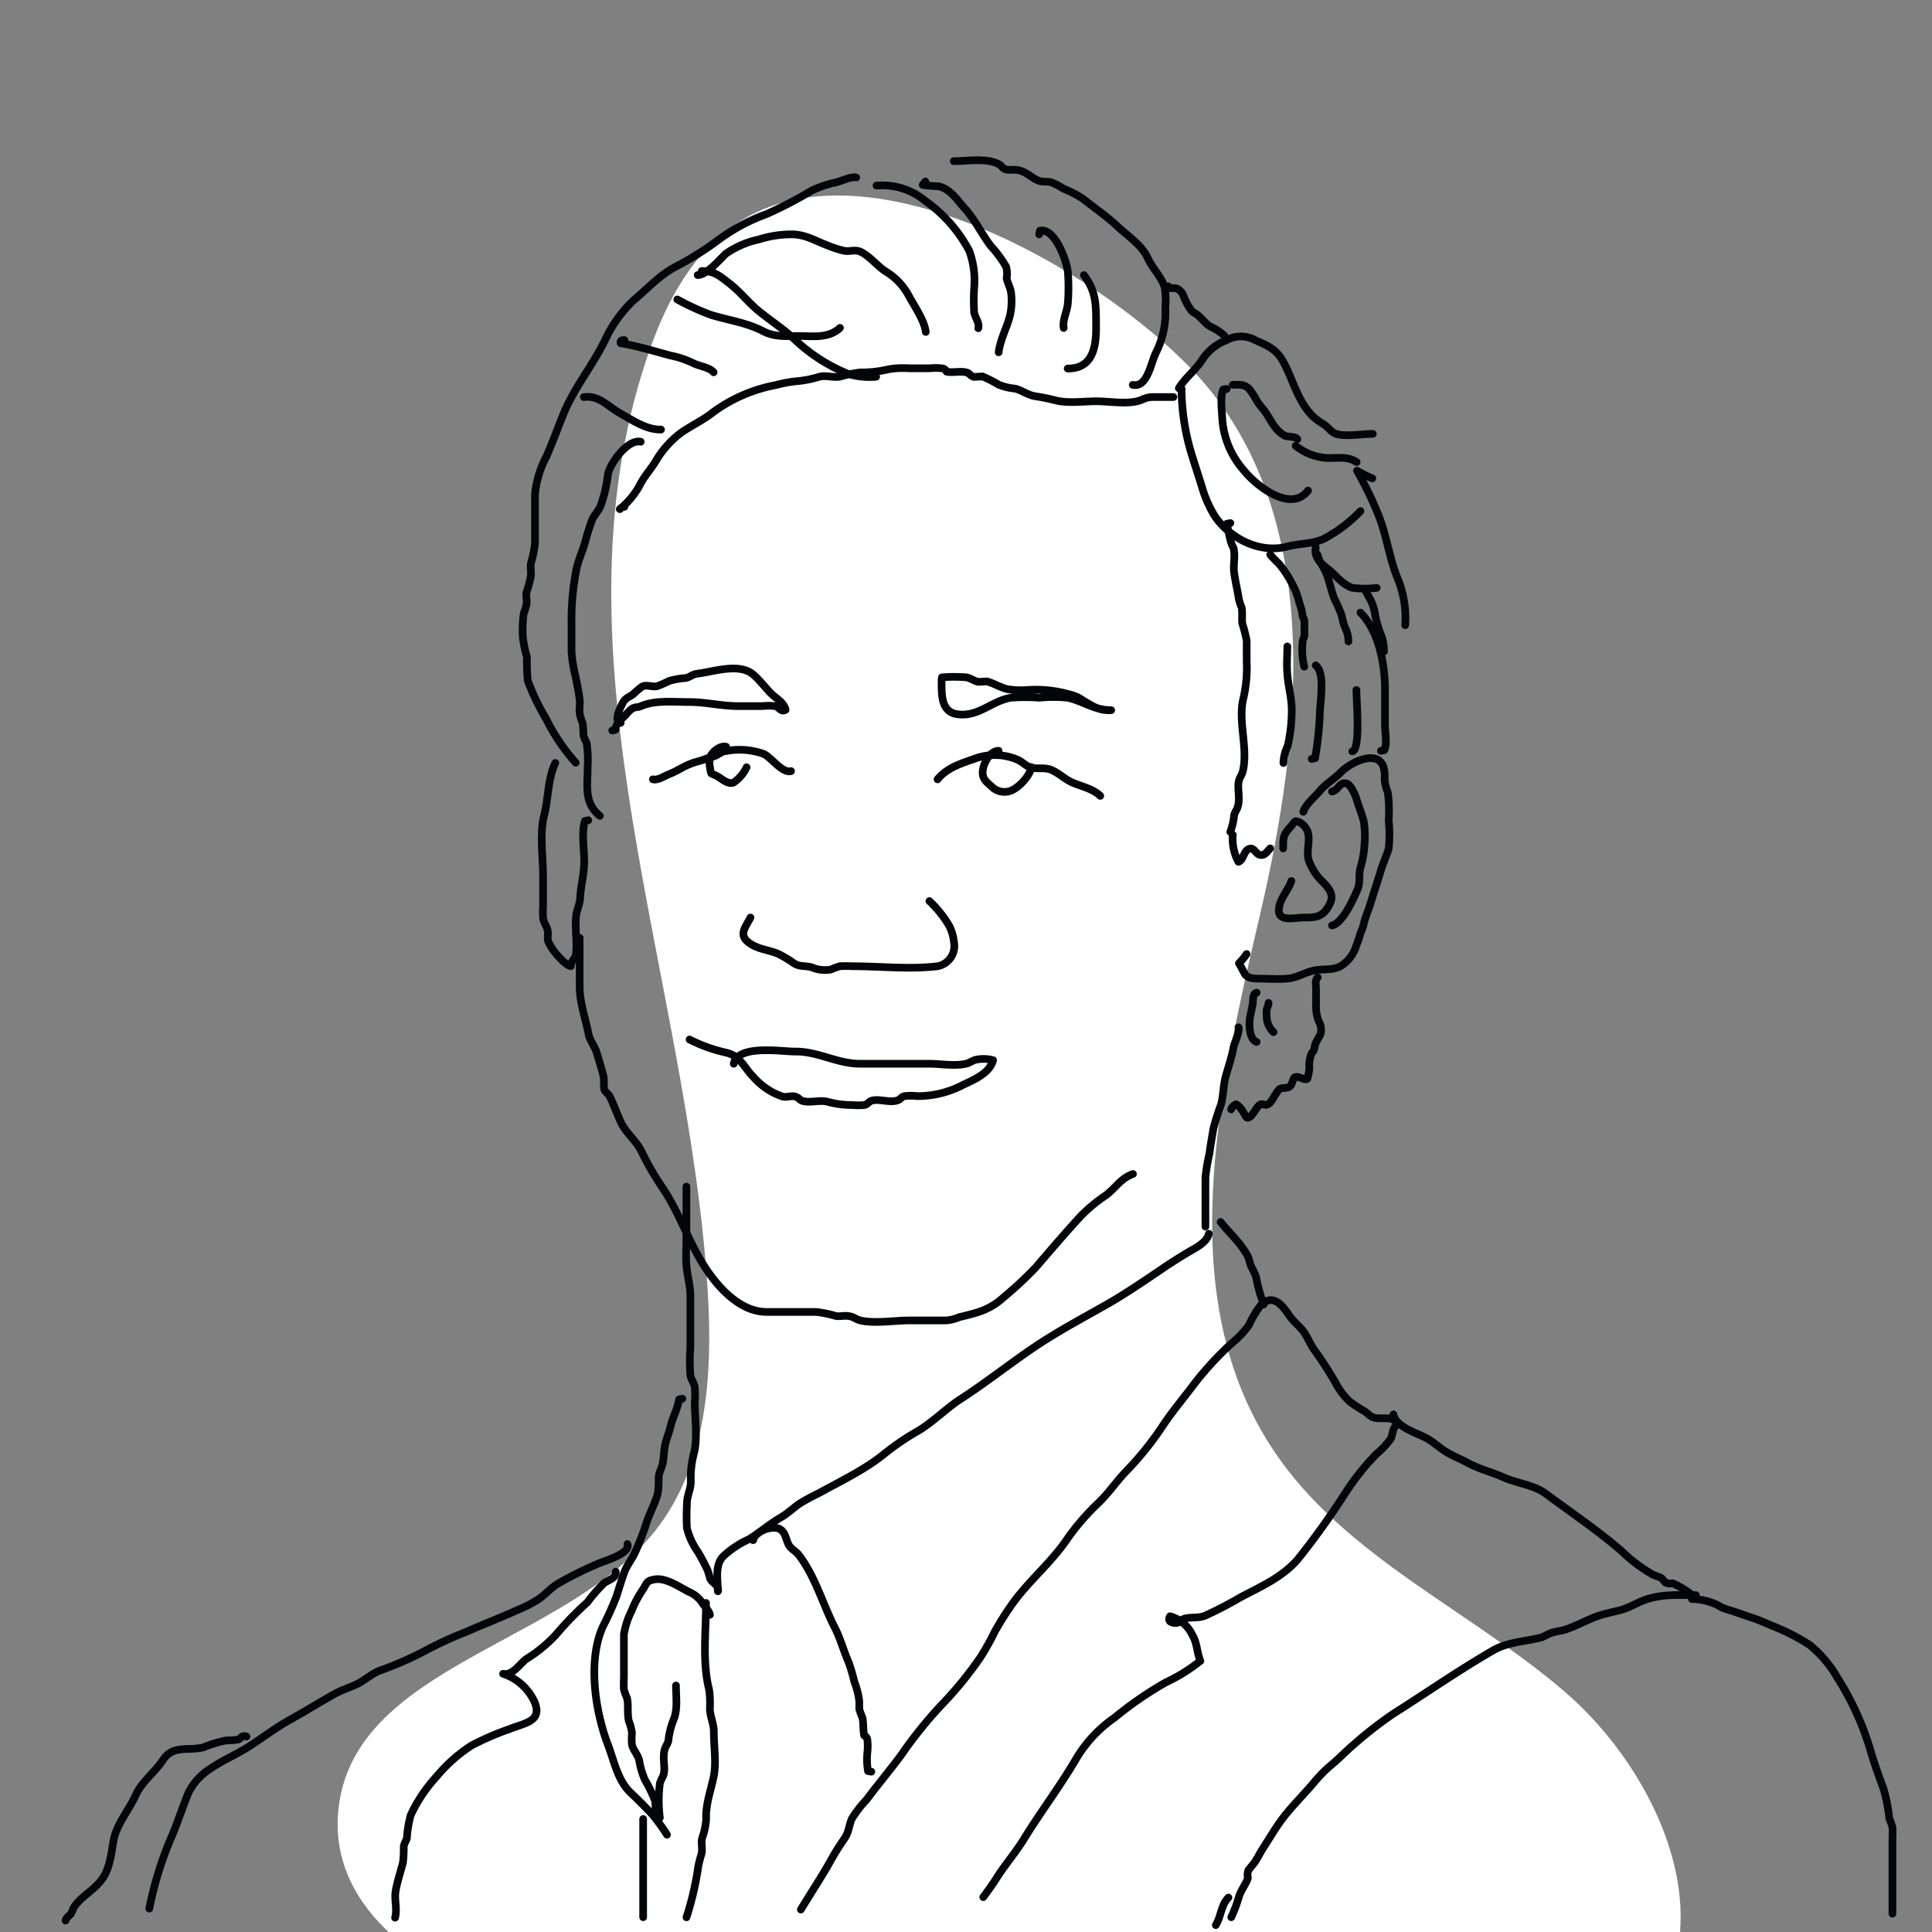 <svg xmlns="http://www.w3.org/2000/svg" viewBox="0 0 252 252"><rect x="0" y="0" width="252" height="252" fill="#808080" stroke="none"/><defs><style>.cls-1{fill:#fff;}.cls-2{fill:none;stroke:#030508;stroke-linecap:round;stroke-linejoin:round;}</style></defs><title>Dan</title><g id="White_Fills" data-name="White Fills"><path class="cls-1" d="M95.32,29.67c-5.58,4.09-8.84,10.63-11,17.19-13,39,5.49,80.7,8,121.67.66,10.86-.11,22.62-6.87,31.15-11.81,14.91-39.48,17.54-41.32,36.47-1.56,16,17.86,25.07,33.7,28,34.09,6.32,68.9,7.38,103.56,8.42,11.81.35,25.33,0,33-9,10.66-12.5,2.06-32.35-10.4-43s-28.6-17.6-37.77-31.23c-13.49-20-7.3-46.73-1.82-70.25,5.25-22.54,8.72-51.77-8.4-70.32C143.53,35.28,112.26,17.24,95.32,29.67Z"/></g><g id="Outlines"><path class="cls-2" d="M85.16,101.65c.63.17,1.53-.44,2.11-.67,1-.38,1.86-1,2.8-1.35.7-.28,1.28-.36,2-.65.33-.14.86-.24,1.21-.39s.82-.47,1-.54a9.44,9.44,0,0,1,5.31.28c1,.44,2.45,2.57,3.59,2.25"/><path class="cls-2" d="M94.71,97.4c-.7-.19-1.69.56-2,1.17a2.82,2.82,0,0,0-.11,1.5c.19,1.11,0,.67.94,1.17.64.36,1.38,1.1,2.13.84a4.94,4.94,0,0,0,1.71-2"/><path class="cls-2" d="M130.25,97.93c-1.05,0-1.83,1.42-2,2.24-.26,1.21.16,1.62,1.07,2.4a2.36,2.36,0,0,0,3.07.28c.79-.47,2.09-1.89,2.1-2.8"/><path class="cls-2" d="M122.29,101.65c1.21-1.5,3.07-2.07,4.79-2.67a7.52,7.52,0,0,1,5.7.14c.54.24,1.09.83,1.68,1,1.06.24,1.83-.1,2.8.36s1.66,1.18,2.64,1.6c1.19.52,2.64.79,3.61,1.73"/><path class="cls-2" d="M97.89,119.68c-.64,1.27-1.65,2.26-.14,3.33,1.22.86,2.52.86,3.83,1.44a15.85,15.85,0,0,1,2,1.21c.77.47,1.37.27,2.27.5a4.38,4.38,0,0,0,2.53.3,7.31,7.31,0,0,1,1.17-.43,14.25,14.25,0,0,1,1.6,0c3.63,0,7.56.44,11.15,0a2.69,2.69,0,0,0,2.12-3.21,5.94,5.94,0,0,0-.63-2.1,15,15,0,0,0-2.56-3.19"/><path class="cls-2" d="M153.05,51.79H150.4c-1,0-1.24.35-2.09.55-1.55.38-3.73,0-5.33,0s-3.7.3-5.31-.12a25.31,25.31,0,0,0-2.62-.53c-1-.16-1.82-.81-2.65-1a7.54,7.54,0,0,1-2.13-.51,17.66,17.66,0,0,0-2.12-1.08l-1.12.06c-.48-.12-.52-.48-1-.59-.8-.2-1.74.08-2.56-.09a.74.74,0,0,0-.62-.44,8,8,0,0,0-1.62,0h-2.65a11.12,11.12,0,0,0-2.65.12,15.38,15.38,0,0,1-3.74.42,16.14,16.14,0,0,0-2.63.55c-.85.15-1.8-.2-2.65,0a14.51,14.51,0,0,1-2.65.56,17.14,17.14,0,0,0-3.08.54A20,20,0,0,0,93,53.78c-1.25,1-2.83,1.74-4.15,2.65a12.69,12.69,0,0,0-3.32,3.72c-.66,1.11-1.54,2-2.1,3.17a10.42,10.42,0,0,1-2.59,3.09.77.77,0,0,1,.6-.3"/><path class="cls-2" d="M83.57,57.62c-1.68-.37-3.95,2.74-4.27,4.22a20.82,20.82,0,0,1-.49,2.66c-.18.53-.31,1.11-.53,1.61s-.71,1-1,1.59a28.1,28.1,0,0,0-1,3.18c-.34,1.08-.84,2.2-1.08,3.3a34.18,34.18,0,0,0-.65,7.31c0,1.2,0,2.4,0,3.59a18.6,18.6,0,0,0,.56,3.31c.17,1,.45,2.13.52,3.18,0,.52-.1,1.08,0,1.6A8.43,8.43,0,0,0,76,94.34a14.71,14.71,0,0,1,.1,1.49c.06.51.35.79.43,1.16a14.83,14.83,0,0,1,.12,3.06c0,2.45-.51,4.67,1.59,6.37"/><path class="cls-2" d="M154.11,50.73l-.35-.09c.84-1.37,2.13-2.31,3-3.64A6.57,6.57,0,0,1,160,44.36a3.85,3.85,0,0,1,3.71,0c1.51.68,2.68,1.1,3.58,2.67,1.36,2.36,1.89,5.22,3.95,7.28a9,9,0,0,0,1.47,1.06c.55.38.92,1,1.55,1.22,1.29.4,3.44,0,4.8,0"/><path class="cls-2" d="M154.11,50.73a30.14,30.14,0,0,0,1.47,9c.43,1.41.89,2.76,1.3,4.13a15.63,15.63,0,0,0,1.47,3.3c1.94,3,5.9,5.11,9.58,4.12,1.54-.41,3.25-.3,4.75-1a18.76,18.76,0,0,0,4.77-3.61"/><path class="cls-2" d="M160,50.73l-.44.07c-.45.92-.16,3-.12,4a11.31,11.31,0,0,0,2.81,6.57c1.61,2,6.11,5.56,8.36,2.62"/><path class="cls-2" d="M169,58.15a7.18,7.18,0,0,0,3.28,1.49c1.59.33,3.23-.33,4.67.63"/><path class="cls-2" d="M179,62.4a17,17,0,0,1-2-1A47.26,47.26,0,0,1,179.72,67c1.17,2.79,1.47,5.84,2.65,8.62a13.57,13.57,0,0,1,.92,5.92"/><path class="cls-2" d="M171.62,71.41c-.27,1.36.76,2.16,1.66,2.86s1.82,2,3.12,2.41a13.43,13.43,0,0,0,3.17,0"/><path class="cls-2" d="M160.48,68.23l-.47.09c.15.66.3,1.36.45,2a3.94,3.94,0,0,0,.43,1.14c.28,1.11-.07,2.19.09,3.29s.37,2,.55,3a4.78,4.78,0,0,0,.42,1.46c.14.72,0,1.42.09,2.13a17.5,17.5,0,0,1,.57,2.24c0,.88,0,1.78,0,2.65a18,18,0,0,1-.41,4.78c-.79,3,.63,6.56-.09,9.57-.16.65-.48.82-.57,1.55s.14,1.81,0,2.68-.42.91-.57,1.55a8.21,8.21,0,0,1-.5,2.15"/><path class="cls-2" d="M167.91,84.67v-.35c0,1.17-.1,2.37,0,3.52.11,1.79.65,3.36.57,5.2a20.3,20.3,0,0,1-.53,4.28,5.62,5.62,0,0,0-.55,2.2"/><path class="cls-2" d="M171.62,86.79c1.29,1,.53,4.94.53,6.38a44.45,44.45,0,0,1-.62,5.73l-.44.09"/><path class="cls-2" d="M176.92,90c0,1.32.58,7.82-.53,8"/><path class="cls-2" d="M177.45,79.9c2.42,2.42,3.21,6.82,3.2,10.09,0,1.54,0,3.09,0,4.64,0,.93.32,2.39-.09,3.22l-.44.08"/><path class="cls-2" d="M147.75,50.2c1.95.41,2.38-3,3.05-4.25A11.63,11.63,0,0,0,152,40.12a9.76,9.76,0,0,0-.1-2.65c-.39-1.34-1.58-2.47-2.16-3.74-.82-1.8-2.58-2.89-4-4.22s-3-2.4-4.48-3.58a14,14,0,0,0-2.55-1.32,9.26,9.26,0,0,0-1.59-.83c-.55-.15-1,0-1.59-.19-.92-.34-1.6-1.14-2.65-1.38-.54-.13-1.12,0-1.62-.1s-.56-.47-1-.7c-1.6-.84-4.07-.39-5.86-.39"/><path class="cls-2" d="M114.33,24.21a8.78,8.78,0,0,1,6.37,2,18.69,18.69,0,0,1,5.73,6.52,11.25,11.25,0,0,1,.63,4.89,26.39,26.39,0,0,0,0,3.08c.09.7.74,1.41.54,2.11"/><path class="cls-2" d="M120.7,23.68c-.12.14-.23.29-.35.44a19.25,19.25,0,0,0,2.06.18c1.58.35,2.44,1.81,3.48,2.95,1.29,1.42,2.16,3.28,3.34,4.83a15.22,15.22,0,0,1,2,2.71,3.45,3.45,0,0,1,.07,1.5c.14.67.45,1.15.57,1.82a8.57,8.57,0,0,1-.14,3.07c-.41,1.62-1.26,3.07-1.47,4.77"/><path class="cls-2" d="M135.55,30.57l.09-.48c2-.38,3.5,4,3.65,5.39a26.57,26.57,0,0,1,0,4c-.06,1.09-.73,2.23-.55,3.3"/><path class="cls-2" d="M141.38,35.88c1.69,2.25,1.57,4,1.59,6.77s-.51,5.44-3.71,5.42"/><path class="cls-2" d="M91,35.88c1.17,0,2.84-2,3.68-2.79A11.78,11.78,0,0,1,99,31.23a13.88,13.88,0,0,1,4.25-.66c1.83,0,3.1.86,4.77,1.47a12.74,12.74,0,0,0,2.12.68c.69.11,1.33-.18,2,.08,1.13.44,2.25,1.85,3.29,2.55a8.25,8.25,0,0,1,3.07,3.16c.71,1.34,2.09,3.29,2.25,4.79"/><path class="cls-2" d="M88.34,39.06a33,33,0,0,0,4.35,2c2.3.71,4.63,1,6.79,2.11,1.59.83,3,.66,4.78.66s3.8.34,5.3-1.06"/><path class="cls-2" d="M91.53,35.35c1.66,0,2.33.63,3.66,1.66s2.4,2.42,3.72,3.51c1.57,1.29,3.21,2.33,4.7,3.72a22.14,22.14,0,0,0,7,4.52,9.39,9.39,0,0,0,3.67.38"/><path class="cls-2" d="M81.45,44.36c-.4,0-.57.09-.49.41,2.21.37,4.26,1,6.47,1.6a12.28,12.28,0,0,1,3,1c.74.39,2.14.54,2.65,1.19"/><path class="cls-2" d="M76.15,51.79c2-.27,3.15,1.24,4.74,2.12s3.37,2.16,5.33,2.12"/><path class="cls-2" d="M111.68,23.15c-.6-.18-2,.49-2.65.64a14.21,14.21,0,0,0-3.18,1.08A53.37,53.37,0,0,1,100,27.92a24.67,24.67,0,0,0-6.24,3.33,40.61,40.61,0,0,1-5.42,3.43c-2.22,1.09-3.84,2.94-5.72,4.51a17,17,0,0,0-3.7,5.17c-1.7,3.47-4.17,6.38-5.57,10C72.69,56,72,57.9,71.24,59.61a12.88,12.88,0,0,0-1.46,4.91c0,2.12,0,4.24,0,6.36a15.42,15.42,0,0,1-.54,2.64c-.07.52.06,1.08,0,1.6a12.86,12.86,0,0,1-.57,2.13c-.1.5.11,1.09,0,1.6A7.38,7.38,0,0,1,68.31,80a16.37,16.37,0,0,0-.12,3.06,15.42,15.42,0,0,0,.54,2.64,26.27,26.27,0,0,0,.11,3.08,30,30,0,0,0,2.4,5,25.5,25.5,0,0,0,3.85,5.7"/><path class="cls-2" d="M72.43,99.52c-1,2.09-.88,4.63-1.47,6.9s-.12,5.49-.12,8c0,1.23,0,2.47,0,3.71a12.2,12.2,0,0,0,0,1.6c.1.73.42.91.57,1.55s-.05,1,.09,1.5a6.35,6.35,0,0,0,.8,1.33c.37.51,1.58,1.85,2.15,1.91,0-.67.55-.92.67-1.5a13.35,13.35,0,0,0,0-2.68c0-.7-.06-1.42,0-2.12.05-1,.51-1.69.56-2.65.08-1.68.53-3.09.52-4.78s-.36-3.7.09-5.21l.44-.09"/><path class="cls-2" d="M167.37,110.66c0-1.42,0-1.75.92-2.76.68-.75.48-1,1.35-.57a2.42,2.42,0,0,1,.94,1.18c.34,1.1-.2,2.49.1,3.62a7,7,0,0,0,1.87,2.91c.94,1,1.54,1.75.8,3.07-.84,1.52-1.71,1.58-3.32,1.57-1.23,0-3.31.63-3.22-1.05.07-1.39,1.25-2.52,1.63-3.72"/><path class="cls-2" d="M173.74,103.24c.88-.16,1-1.41,2-1,.51.22,1.06,1.53,1.2,2,.25.86.71,2,.92,2.8a12,12,0,0,1,.12,3.06,12.92,12.92,0,0,1-.56,3.18c-.22,1.06.05,1.81-.37,2.79-.51,1.17-1.92,4.36-3.31,4.64"/><path class="cls-2" d="M170,105.89c.32-1,1.42-1.87,2.09-2.65.82-1,1.92-1.61,2.81-2.52,1.27-1.31,4.9-3.08,5.59-.55a4.55,4.55,0,0,1,.11,1.48,5.49,5.49,0,0,0,.42,1.7,18,18,0,0,1,.11,3.6,18,18,0,0,1,0,3.74c-.11.46-.4,1.12-.56,1.56s-.39,1-.54,1.57c-.37,1.21-.8,2.47-1.18,3.74s-.76,2-1,3.06c0,.17-.35,1-.42,1.18a15.94,15.94,0,0,1-.53,1.56,4.66,4.66,0,0,1-2.11,2.7c-1,.51-2.08.3-3.19.49-1.3.21-2.38,1-3.71,1.1s-2.49,0-3.72,0c-2,0-1.67-.62-2.57-2a8.23,8.23,0,0,0,1-1.21"/><path class="cls-2" d="M79.86,95.28l.42-.1c.07-.88.72-1.31,1.3-1.89a6.73,6.73,0,0,1,.79-.81c.5-.33.7-.15,1.22-.37,1.91-.81,4.16-.54,6.35-.54s4.12.53,6.36.53c1.06,0,2.12,0,3.18,0a7.34,7.34,0,0,1,1.62,0c.57.14.73.84,1.37.48-.24-1-1.26-1.48-1.93-2.16s-1.42-1.67-2.25-2.4c-1.82-1.61-5.24-.4-7.31-.15-.73.09-.9.43-1.55.57a10.43,10.43,0,0,0-2.16.38,12.19,12.19,0,0,1-1.55.68c-.67.16-1.4-.27-2,.08a13.25,13.25,0,0,0-1.17,1c-.4.29-.89.44-1.2.91s-1.42,2.68-.39,2.8"/><path class="cls-2" d="M122.82,88.92v-.35c0,1.87-.17,4.32,2.11,4.6,2.73.34,4.41-1.74,6.91-2.16a24.21,24.21,0,0,1,3.71,0,18.73,18.73,0,0,1,3.74,0c2,.46,3.45,1.63,5.65,1.62a4.3,4.3,0,0,1-2.61-.65c-.65-.32-1.26-.79-1.9-1.1a7.26,7.26,0,0,0-1.17-.37A15.86,15.86,0,0,0,134,90a10.65,10.65,0,0,1-2.65-.12c-.91-.23-1.79-.79-2.63-1l-1.09.06c-.59-.1-1-.49-1.59-.59a19.89,19.89,0,0,0-3.18,0"/><path class="cls-2" d="M89.94,135.59a20,20,0,0,0,4.77,1.71c1.87.43,2.31,1.92,3.58,3.2a8.78,8.78,0,0,0,3.82,2.54c.52.12,1.12-.17,1.64,0s.53.47,1,.58c1,.25,2.16-.18,3.21.09a11.51,11.51,0,0,0,3.18.42,8,8,0,0,0,1.62,0c.48-.11.53-.46,1-.58,1-.24,2.23.3,3.23,0,.48-.11.53-.47,1-.58a7.34,7.34,0,0,1,1.62,0,12.78,12.78,0,0,0,6-1.46c1.39-.67,3.45-1.49,3.93-3.22a4.73,4.73,0,0,0-2-.11c-.72.1-.91.42-1.55.57-1.39.34-3.36,0-4.8,0-3,0-6,0-9,0s-5.52-1.63-8.48-1.59c-1.81,0-7.48-.94-8,1.59"/><path class="cls-2" d="M89.53,154.78v6.66c0,1.18-.09,2.41,0,3.58.1,1.4.53,2.64.52,4.1,0,2.22,0,4.44,0,6.66a22.68,22.68,0,0,0,0,3.59c.1.57.47,1,.57,1.54a11.6,11.6,0,0,1,0,2c0,2.09.41,4.66-.11,6.67a12.12,12.12,0,0,0-.4,3.58c0,1.23-.53,1.85-.51,3.08a26.38,26.38,0,0,0,0,3.08,9.25,9.25,0,0,0,1.42,3.09,25.14,25.14,0,0,1,1.28,2.41c.06.16.32,1.1.36,1.16.29.51,1.11.81,1,1.53"/><path class="cls-2" d="M161.54,134c.19.65-.51,1.91-.65,2.63-.23,1.27-.65,2.47-1,3.72s-.3,2.54-.63,3.73a29.16,29.16,0,0,0-1,3.18c-.17,1.06-.38,2.12-.5,3.18a22.45,22.45,0,0,0-.53,3.18c0,2.13,0,4.25,0,6.37"/><path class="cls-2" d="M93.63,207.55c0-1.57-.4-3.3.64-4.49a12.48,12.48,0,0,1,3.44-2.3c1.42-.86,2.68-2,4.1-2.81.9-.52,1.61-1.21,2.46-1.81a25.55,25.55,0,0,1,2.58-1.4c2.89-1.61,6.06-3.08,8.67-5.25a34.06,34.06,0,0,1,4.35-2.92c1.93-1.19,3.71-3,5.5-4.13,3.08-2,6.12-4.39,9.25-6.53s6.47-3.91,9.73-5.76c2.4-1.37,4.87-3.05,7.17-4.61,1.09-.75,2.35-1.54,3.45-2.2.84-.5,2.48-1.27,2.7-2.42"/><path class="cls-2" d="M98.24,200.89c.21-1.14,2.51-2,3.48-1.44.74.42.79,1.34,1.13,2s1,.85,1.42,1.48c2.06,2.71,3.09,6.4,4.61,9.36.73,1.42,1.14,3,1.8,4.5a22.14,22.14,0,0,1,.75,2.56,10.14,10.14,0,0,1,.65,2.56c0,.35,0,.69,0,1a8.38,8.38,0,0,0,.41,1.13c.16.77.07,1.55.23,2.33a.71.71,0,0,1,.42.6,7.41,7.41,0,0,1,0,1.56,8.92,8.92,0,0,0,.08,2.48l.43.08"/><path class="cls-2" d="M92.09,209.08c0,3.65-.5,7.81.4,11.28a12.82,12.82,0,0,1,.1,2.56c.06,1.1.54,1.93.52,3.07,0,1.79.34,3.89,0,5.64s-1.1,3.73-1,5.63a9.35,9.35,0,0,1-.54,2.54c-.15.69.11,1.38-.09,2.1a14.43,14.43,0,0,0-.39,1.47,39.64,39.64,0,0,1-1.55,6.71"/><path class="cls-2" d="M92.6,210.62c-.08-.5-.74-1.14-1-1.54a3.79,3.79,0,0,0-1.67-1.41c-1.28-.63-3-1.89-4.49-1.67-1.14.18-1,.42-1.65,1.43a13.69,13.69,0,0,0-1.41,2.68,10.42,10.42,0,0,0-1,3.07c0,1,0,2.06,0,3.08,0,.85,0,1.7,0,2.56a13.36,13.36,0,0,0,0,1.55,7.73,7.73,0,0,0,.41,1.12c.21,1,0,2,.23,3a6.14,6.14,0,0,1,.41,1.54,9.09,9.09,0,0,0,0,1.56c.16.68.77,1.29.94,2a10.67,10.67,0,0,0,.74,2.55,18.46,18.46,0,0,1,1.31,2.69c.2.8-.15,1.7.65,2.26a17.47,17.47,0,0,1,0-4.45c.15-.63.45-.79.55-1.5s-.14-1.75,0-2.59.41-.88.56-1.5a10.27,10.27,0,0,1,.62-2.59c.64-1.39.37-3.08.37-4.61"/><path class="cls-2" d="M89,182.44l-.42.09c-.19,1.21-.83,2.33-1.11,3.5-.17.73-.46,1.42-.65,2.16-.24.93-.2,1.69-.36,2.59-.13.75-.47,1.14-.55,1.9a14.28,14.28,0,0,1-.1,2.06c-.36,1.41-1.13,2.69-1.55,4.1a34.57,34.57,0,0,1-1.41,3.61c-.38.88-1.13,1.77-1.42,2.65-.36,1-.7,2.08-1,3.07a40.63,40.63,0,0,1-1.8,4c-2,4.46-1,11,.65,15.37.83,2.15,1.26,4.63,2.94,6.26,1,.94,1.88,1.83,2.83,2.83A26.57,26.57,0,0,1,87,239.31"/><path class="cls-2" d="M159.21,159.39c1.21,1.54,2.75,2.85,3.6,4.59.11.24.25.89.37,1.17a13.14,13.14,0,0,1,.65,1.38,20.83,20.83,0,0,0,1,3.62"/><path class="cls-2" d="M153.06,211.65c.8.22.87-.39,1.51-.54.94-.23,1.63,0,2.6-.36a48.89,48.89,0,0,0,4.48-2.32c2.63-1.42,5.59-2.65,7.66-5.08a101.87,101.87,0,0,0,6.17-8.61,31.91,31.91,0,0,1,4.09-5.12,11.29,11.29,0,0,0,1.81-1.91c.31-.56.22-1.45.79-1.82-.15-1-1.15-.9-2-.89-1.29,0-1.25-.22-2.16-.91a17.29,17.29,0,0,1-1.92-1.24,9,9,0,0,1-1.93-2.57,50.92,50.92,0,0,0-2.84-4.36c-.46-.69-.76-1.48-1.27-2.2s-1.27-1.27-1.79-2c-.94-1.37-2.16-3.13-3.83-1.45a13.36,13.36,0,0,0-1.54,2.6,13,13,0,0,1-2.29,2.39,42.32,42.32,0,0,0-5.13,5.64c-1.32,1.76-2.68,3.35-3.86,5.16a41.7,41.7,0,0,1-4.74,5.87c-1.34,1.4-2.28,2.86-3.69,4.19a30.52,30.52,0,0,0-4.07,4.75c-2,2.92-4.91,5.35-7,8.23a40.46,40.46,0,0,0-2.31,3.63,35.06,35.06,0,0,1-1.91,3.43,48.88,48.88,0,0,1-5.12,6.26,56.92,56.92,0,0,0-5.26,6.55c-1.48,2-3,3.78-4.46,5.75a15.16,15.16,0,0,0-1.94,2.51c-.44,1-.32,1.65-1,2.64a29.57,29.57,0,0,0-1.65,2.62c-1.24,2.25-2.68,4.39-4,6.58"/><path class="cls-2" d="M153.06,211.65c-.54-.06-.7-.36-.45-.83a4.46,4.46,0,0,1,2.88,2.38c.7,1.14.59,2.27,1.08,3.44a22.6,22.6,0,0,1-4.54,2.82,47.13,47.13,0,0,0-6.66,4.59,17.2,17.2,0,0,0-5.08,5.49c-2.06,3.51-4.57,6.82-6.7,10.28-1.09,1.78-2.49,3.39-3.59,5.13-.53.83-1.13,1.68-1.75,2.5"/><path class="cls-2" d="M80.31,205c.1.89-1,1.09-1.54,1.51A21.83,21.83,0,0,0,76.61,209a43.38,43.38,0,0,0-4.11,4.24,18.75,18.75,0,0,1-3.88,3.17c-.83.63-1.79,2.19-3,1.91a6.87,6.87,0,0,1,4.07,3.6c1.18,2.67-1.4,2.83-3.2,3.6a35,35,0,0,0-5,2.16,20.2,20.2,0,0,0-4.58,4.08,19.57,19.57,0,0,0-3.34,5,15.11,15.11,0,0,0-.5,3c-.07.35-.35.63-.41,1.13a15.79,15.79,0,0,1-.1,2.06c-.31,1.17-.71,2.38-.94,3.6s.23,2.41-.09,3.58"/><path class="cls-2" d="M83.89,237.26v12.81"/><path class="cls-2" d="M81.84,201.4c.43,1.31-3.16,2.2-4.1,2.68a44.85,44.85,0,0,0-5.09,2.56c-1,.65-1.65,1.48-2.59,2.07A17.37,17.37,0,0,1,67.5,210c-2.21,1-4.46,1.87-6.66,2.84a49.4,49.4,0,0,0-5.51,2.54,45.27,45.27,0,0,1-5.86,2.55c-1.16.48-2,1.34-3.09,1.82s-2,.77-2.85,1.26c-1.91,1.07-3.8,2.25-5.75,3.33-1.79,1-3.41,2.23-5.11,3.34s-3.51,1.85-5.13,2.95a7.94,7.94,0,0,0-2.95,3.19c-.83,2-1.44,4-2.32,6a46.9,46.9,0,0,0-2.8,9.13"/><path class="cls-2" d="M32.15,226.5c-.76-.21-.65.3-1.14.4a7.53,7.53,0,0,1-1.43.1,15.93,15.93,0,0,0-3.07.92c-2,.5-3.92-.36-5.25,1.64-1.1,1.66-2.74,2.78-3.57,4.62s-2.47,3.78-2.85,5.76c-.31,1.64-.48,3.72-1.51,5.15s-2.63,2.19-3.61,3.56c-.2.27-.3.75-.49,1s-.52.35-.68.86"/><path class="cls-2" d="M221.2,208.06c-2.27,0-4.5-.16-6.67.63-1.05.38-2,1-3.06,1.29s-2.44.54-3.58,1-2.45,1.16-3.71,1.57c-.67.21-1.3.23-2,.5-.24.09-.93.47-1.12.52-2.26.59-4.36.56-6.43,1.77-4.4,2.55-8.55,5.44-12.89,8.19a51.88,51.88,0,0,0-5.14,4c-1,.84-1.95,1.86-3,2.72a17.59,17.59,0,0,0-2,2c-1.42,1.7-3,3.23-4.35,5-.89,1.19-1.64,2.49-2.46,3.75-.41.62-.73,1.31-1.14,1.92l-.81,1a1.8,1.8,0,0,0-.07,1.05c-.28.83-.88,1.52-1.17,2.43a18.13,18.13,0,0,1-1,2.67"/><path class="cls-2" d="M160.23,247.51c-1,1-.93,2.43-1.65,3.59"/><path class="cls-2" d="M181.75,184.49c.33,1.7,3.24,2.46,4.48,3.19.75.44,1.44,1.07,2.17,1.55,1,.64,1.95,1,3,1.55,1.55.85,3.11,1.2,4.7,1.91,1.8.8,4,1,5.55,2.16,3.24,2.41,6.76,4.77,9.87,7.47a19.38,19.38,0,0,0,4.07,3.06c.43.21.77.25,1.17.49.15.19.31.37.47.55a1.52,1.52,0,0,0,.94.09,11.83,11.83,0,0,1,2.55,1.55"/><path class="cls-2" d="M220.69,208.57a8,8,0,0,1,3,.63c.24.08.72.4,1,.52a10.84,10.84,0,0,0,1.14.37l3.1,1.06c.74.26,1.41.57,2.15.88a26.65,26.65,0,0,1,5,2.56,15.24,15.24,0,0,1,3.57,4.23,37.25,37.25,0,0,1,4.47,10c.48,1.54,1,3,1.55,4.48a21.83,21.83,0,0,1,.76,3.9,9.35,9.35,0,0,1,.41,1.13,13.2,13.2,0,0,1,0,1.54c0,1.2,0,2.39,0,3.59v6.15"/><path class="cls-2" d="M75.61,122.33c0,2.12,0,4.25,0,6.37s.79,4.22,1.17,6.24c.13.68.75,1.5,1,2.21.3,1,.68,2.19.93,3.21.13.54,0,1.12.09,1.62s.48.56.71,1c.59,1.17,1,2.43,1.58,3.62.73,1.35,2,2.31,2.64,3.7a36.34,36.34,0,0,0,2.52,4.38c2.32,3.35,3.51,7.24,5.71,10.62,1.76,2.71,4.65,5.86,8.09,5.82,2.12,0,4.24,0,6.36,0a14.7,14.7,0,0,1,2.64.54c.52.07,1.09-.09,1.61,0,.74.09.91.41,1.56.57,1.85.44,4.46,0,6.39,0h4.77a5,5,0,0,0,1.71-.42c2.43-.6,3.93-.89,5.86-2.63a48.82,48.82,0,0,0,4.13-3.85c1.95-2.26,3.9-4.56,5.94-6.76a20.5,20.5,0,0,1,3.19-2.64c1.25-.9,2-2.28,3.57-2.8"/><path class="cls-2" d="M152.39,37.35a1.16,1.16,0,0,0,0,.18c.45.14.86-.06,1.3.2a1.85,1.85,0,0,1,.71.94,7.9,7.9,0,0,0,1,1.84c.24.28.63.39.9.66s.52.5.78.77a3.27,3.27,0,0,0,1.05.78,6.51,6.51,0,0,1,1.55,1.05"/><path class="cls-2" d="M160.8,50.19c.91,0,1.6-.11,2.23.66a10.13,10.13,0,0,1,.83,1.29,8.24,8.24,0,0,0,.88,1.2c.61.74,1,1.64,1.59,2.39a4.37,4.37,0,0,0,1.17,1.06c.47.26,1.43.07,1.72.49"/><path class="cls-2" d="M165.68,72.34a10.09,10.09,0,0,0,1.06,1.11,11.57,11.57,0,0,1,1,1.32,16.84,16.84,0,0,1,.89,1.55,9.36,9.36,0,0,1,.83,2.23c.1.3.18.58.28.88a7.34,7.34,0,0,1,.15.9c.06.26.2.34.24.64a8.37,8.37,0,0,1,0,1.12,4.42,4.42,0,0,1,0,.89c-.09.36-.24.45-.23.88a8.93,8.93,0,0,0,.22,3.1"/><path class="cls-2" d="M171.66,72.12c.29.23.3.78.49,1.1a11.64,11.64,0,0,1,.9,1.71c.4,1,.59,2.17,1,3.17a20.64,20.64,0,0,1,.89,2c.15.55.25,1.08.44,1.62a4.3,4.3,0,0,1,.5,1.94"/><path class="cls-2" d="M178.08,77c.23.45.47.88.73,1.33a6.49,6.49,0,0,1,.55,1.82,14.36,14.36,0,0,0,.66,2.39,5.65,5.65,0,0,1,.5,2.44"/><path class="cls-2" d="M160.8,108.89a6.28,6.28,0,0,0,.73,3.52c.71-.22.66-1.53,1.49-1.71.6-.14.73.67,1.34.81s.94-.48,1.32-.85"/><path class="cls-2" d="M171.88,127.49c-.4.31-.22,1.11-.22,1.55v2.05a5.24,5.24,0,0,0,.39,2.21,2,2,0,0,1,.11,1.78,11.45,11.45,0,0,0-.56,1c-.12.3-.12.56-.21.84s-.29.39-.35.55a4.38,4.38,0,0,0-.27,1.5,2.88,2.88,0,0,1-.05.88c0,.09-.17.83-.2.86-.36.29-1.21-.52-1.7-.15a3.86,3.86,0,0,0-.26.61c-.18.38-.2.56-.65.69s-.74-.05-1.08.25a5.56,5.56,0,0,0-.55.79c-.22.33-.49.92-.87,1.12s-.56,0-.84,0-.5.32-.72.63-.83,1.34-1.22,1.12c-.13-.07-.34-.54-.44-.68a3.5,3.5,0,0,0-.67-.85c-.31-.22-.2-.27-.55-.05a.93.93,0,0,0-.39.51"/><path class="cls-2" d="M163.91,129.48c-.57.12-.43,1-.5,1.39-.11.69-.31,1.4-.4,2.1s-.06,2.65.9,2.94"/><path class="cls-2" d="M165.46,130.81c0,.36-.18.56-.24.88a5.9,5.9,0,0,0,0,.94,2.84,2.84,0,0,0,.89,2"/></g></svg>
